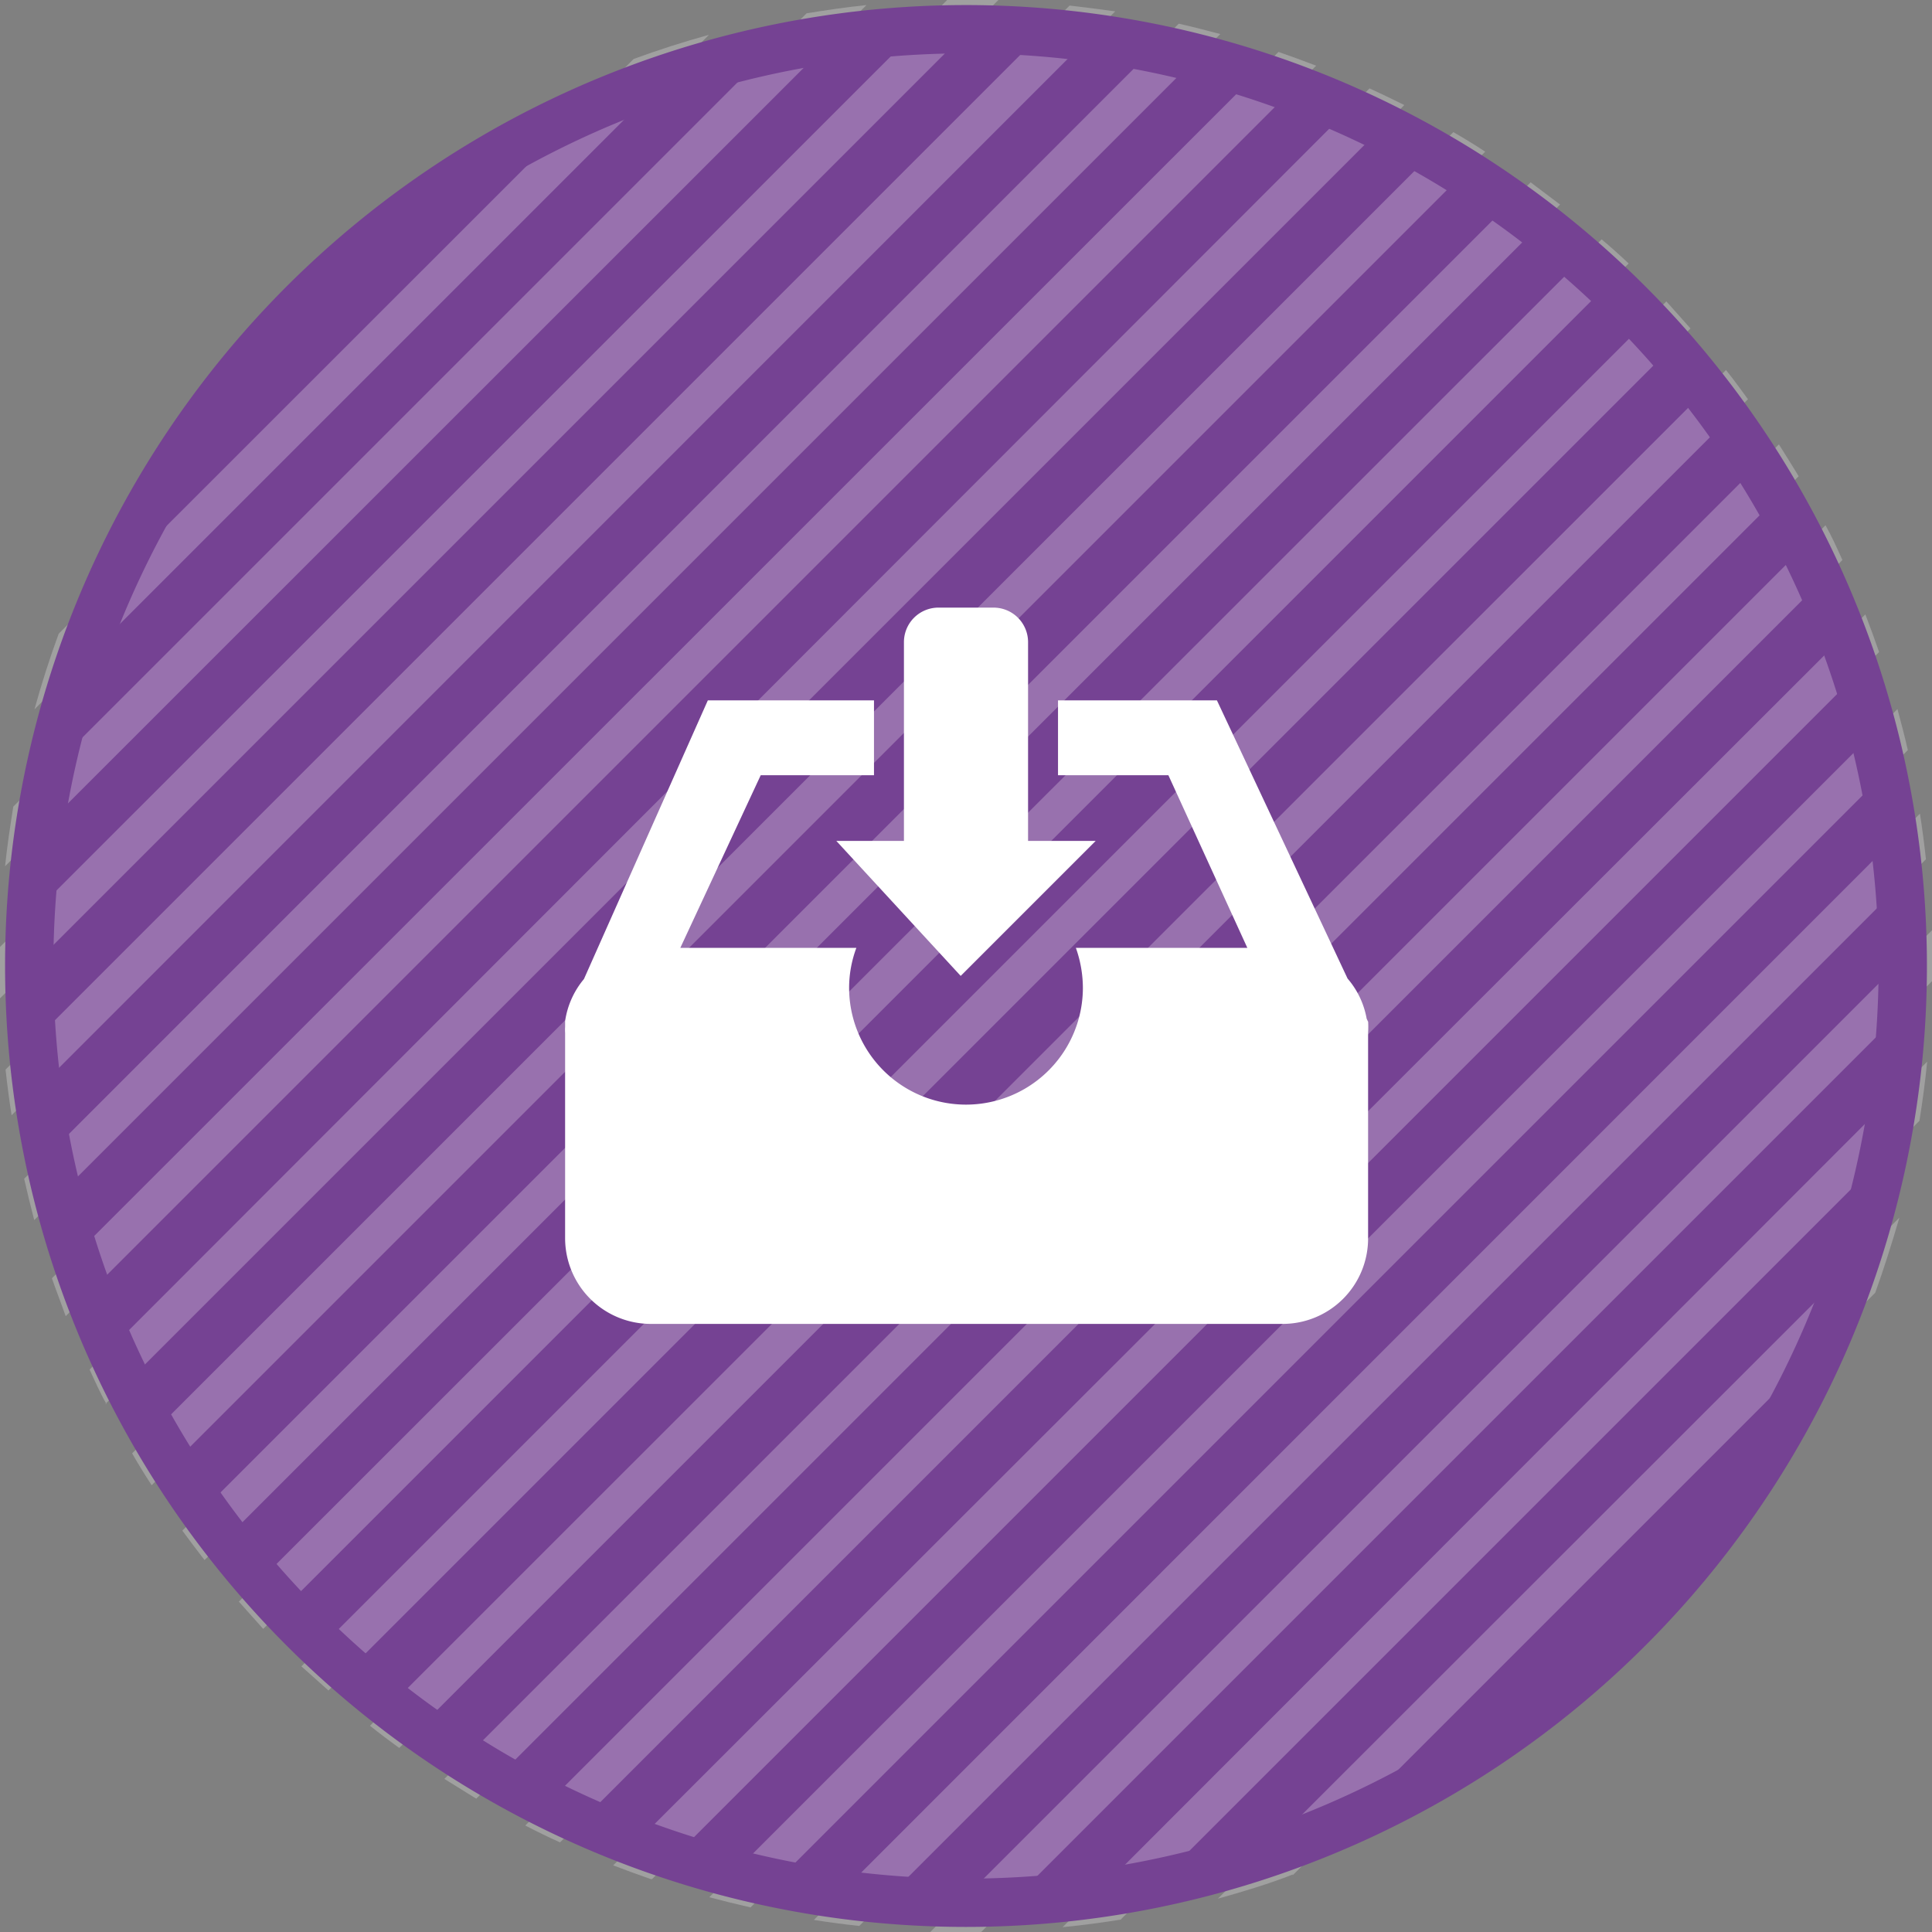 <?xml version="1.0" encoding="UTF-8"?> <svg xmlns="http://www.w3.org/2000/svg" viewBox="0 0 80 80"><rect x="0" y="0" width="80" height="80" fill="#808080" stroke="none"/><defs><style>.cls-1{fill:#754293;}.cls-2{opacity:0.25;}.cls-3{fill:#fff;}.cls-4{fill:none;stroke:#754293;stroke-width:2px;}</style></defs><g id="Calque_2" data-name="Calque 2"><g id="Calque_1-2" data-name="Calque 1"><path class="cls-1" d="M40,78.79A38.79,38.79,0,1,0,1.21,40,38.79,38.79,0,0,0,40,78.79Z"></path><g class="cls-2"><path class="cls-3" d="M1.44,29.36,29.36,1.44q-1.59.44-3.12,1L2.43,26.24q-.56,1.53-1,3.12"></path><path class="cls-3" d="M.21,35.87,35.88.21C35,.3,34.22.42,33.4.55L.55,33.4C.42,34.22.3,35,.21,35.87"></path><path class="cls-3" d="M0,40c0,.45,0,.89,0,1.34L41.34,0c-.45,0-.89,0-1.34,0l-.78,0L0,39.21c0,.27,0,.53,0,.79"></path><path class="cls-3" d="M.48,46.18,46.18.47Q45.24.34,44.29.23L.23,44.29c.07.63.15,1.26.25,1.89"></path><path class="cls-3" d="M1.41,50.53,50.53,1.41c-.57-.15-1.14-.3-1.72-.43L1,48.81c.13.58.27,1.15.42,1.72"></path><path class="cls-3" d="M2.72,54.5,54.5,2.72q-.78-.3-1.56-.57L2.15,52.93c.18.53.37,1,.57,1.57"></path><path class="cls-3" d="M4.36,58.14,58.15,4.35q-.72-.36-1.44-.69l-53,53.05c.22.48.45,1,.7,1.43"></path><path class="cls-3" d="M6.28,61.5,61.5,6.28q-.64-.42-1.32-.81L5.47,60.18q.39.68.81,1.32"></path><path class="cls-3" d="M8.47,64.6,64.6,8.47l-1.22-.92L7.55,63.38c.3.41.61.82.92,1.22"></path><path class="cls-3" d="M10.91,67.44,67.44,10.91c-.37-.35-.74-.68-1.12-1L9.89,66.32c.34.38.67.75,1,1.12"></path><path class="cls-3" d="M13.6,70,70,13.6l-1-1.12L12.48,69l1.12,1"></path><path class="cls-3" d="M16.53,72.38,72.38,16.53c-.3-.41-.6-.82-.91-1.21L15.32,71.46c.4.32.8.62,1.21.92"></path><path class="cls-3" d="M19.72,74.48,74.48,19.72c-.27-.44-.54-.88-.82-1.32L18.4,73.66l1.32.82"></path><path class="cls-3" d="M23.19,76.29l53.1-53.1c-.22-.49-.45-1-.7-1.44L21.75,75.59c.48.25.95.48,1.44.7"></path><path class="cls-3" d="M27,77.81,77.81,27q-.27-.78-.57-1.56L25.39,77.24q.78.3,1.56.57"></path><path class="cls-3" d="M31.06,79,79,31.06c-.13-.57-.28-1.14-.43-1.7l-49.2,49.2c.56.15,1.13.29,1.7.42"></path><path class="cls-3" d="M35.58,79.75,79.75,35.58c-.07-.63-.15-1.26-.25-1.89L33.7,79.5c.62.1,1.25.18,1.88.25"></path><path class="cls-3" d="M40,80l.63,0L80,40.63c0-.21,0-.42,0-.63,0-.5,0-1,0-1.48L38.52,80c.49,0,1,0,1.48,0"></path><path class="cls-3" d="M46.41,79.48,79.48,46.41c.13-.81.24-1.63.32-2.45L44,79.8c.83-.08,1.64-.19,2.45-.32"></path><path class="cls-3" d="M53.53,77.65,77.65,53.53c.36-1,.69-2.05,1-3.11L50.43,78.62c1-.28,2.08-.6,3.1-1"></path></g><path class="cls-4" d="M40,78.79A38.79,38.79,0,1,0,1.21,40,38.79,38.79,0,0,0,40,78.79Z"></path><path class="cls-3" d="M56.65,42.31l-.06-.13a3.47,3.47,0,0,0-.79-1.66L50.39,29H43.81V32.1h4.57l3.27,7.15h-7.1a5,5,0,0,1,.29,1.65,4.84,4.84,0,1,1-9.68,0,4.74,4.74,0,0,1,.3-1.65H28.17L31.5,32.1h4.69V29H29.31L24.18,40.54a3.5,3.5,0,0,0-.78,1.74v0l0,.24h0a1.9,1.9,0,0,0,0,.25v8.5a3.55,3.55,0,0,0,3.54,3.55H53.11a3.54,3.54,0,0,0,3.54-3.55v-8.5a4,4,0,0,0,0-.5Z"></path><path class="cls-3" d="M39.78,40.41l5.59-5.59h-2.8V26.58a1.43,1.43,0,0,0-1.42-1.42h-2.3a1.43,1.43,0,0,0-1.42,1.42v8.24h-2.8Z"></path></g></g></svg> 